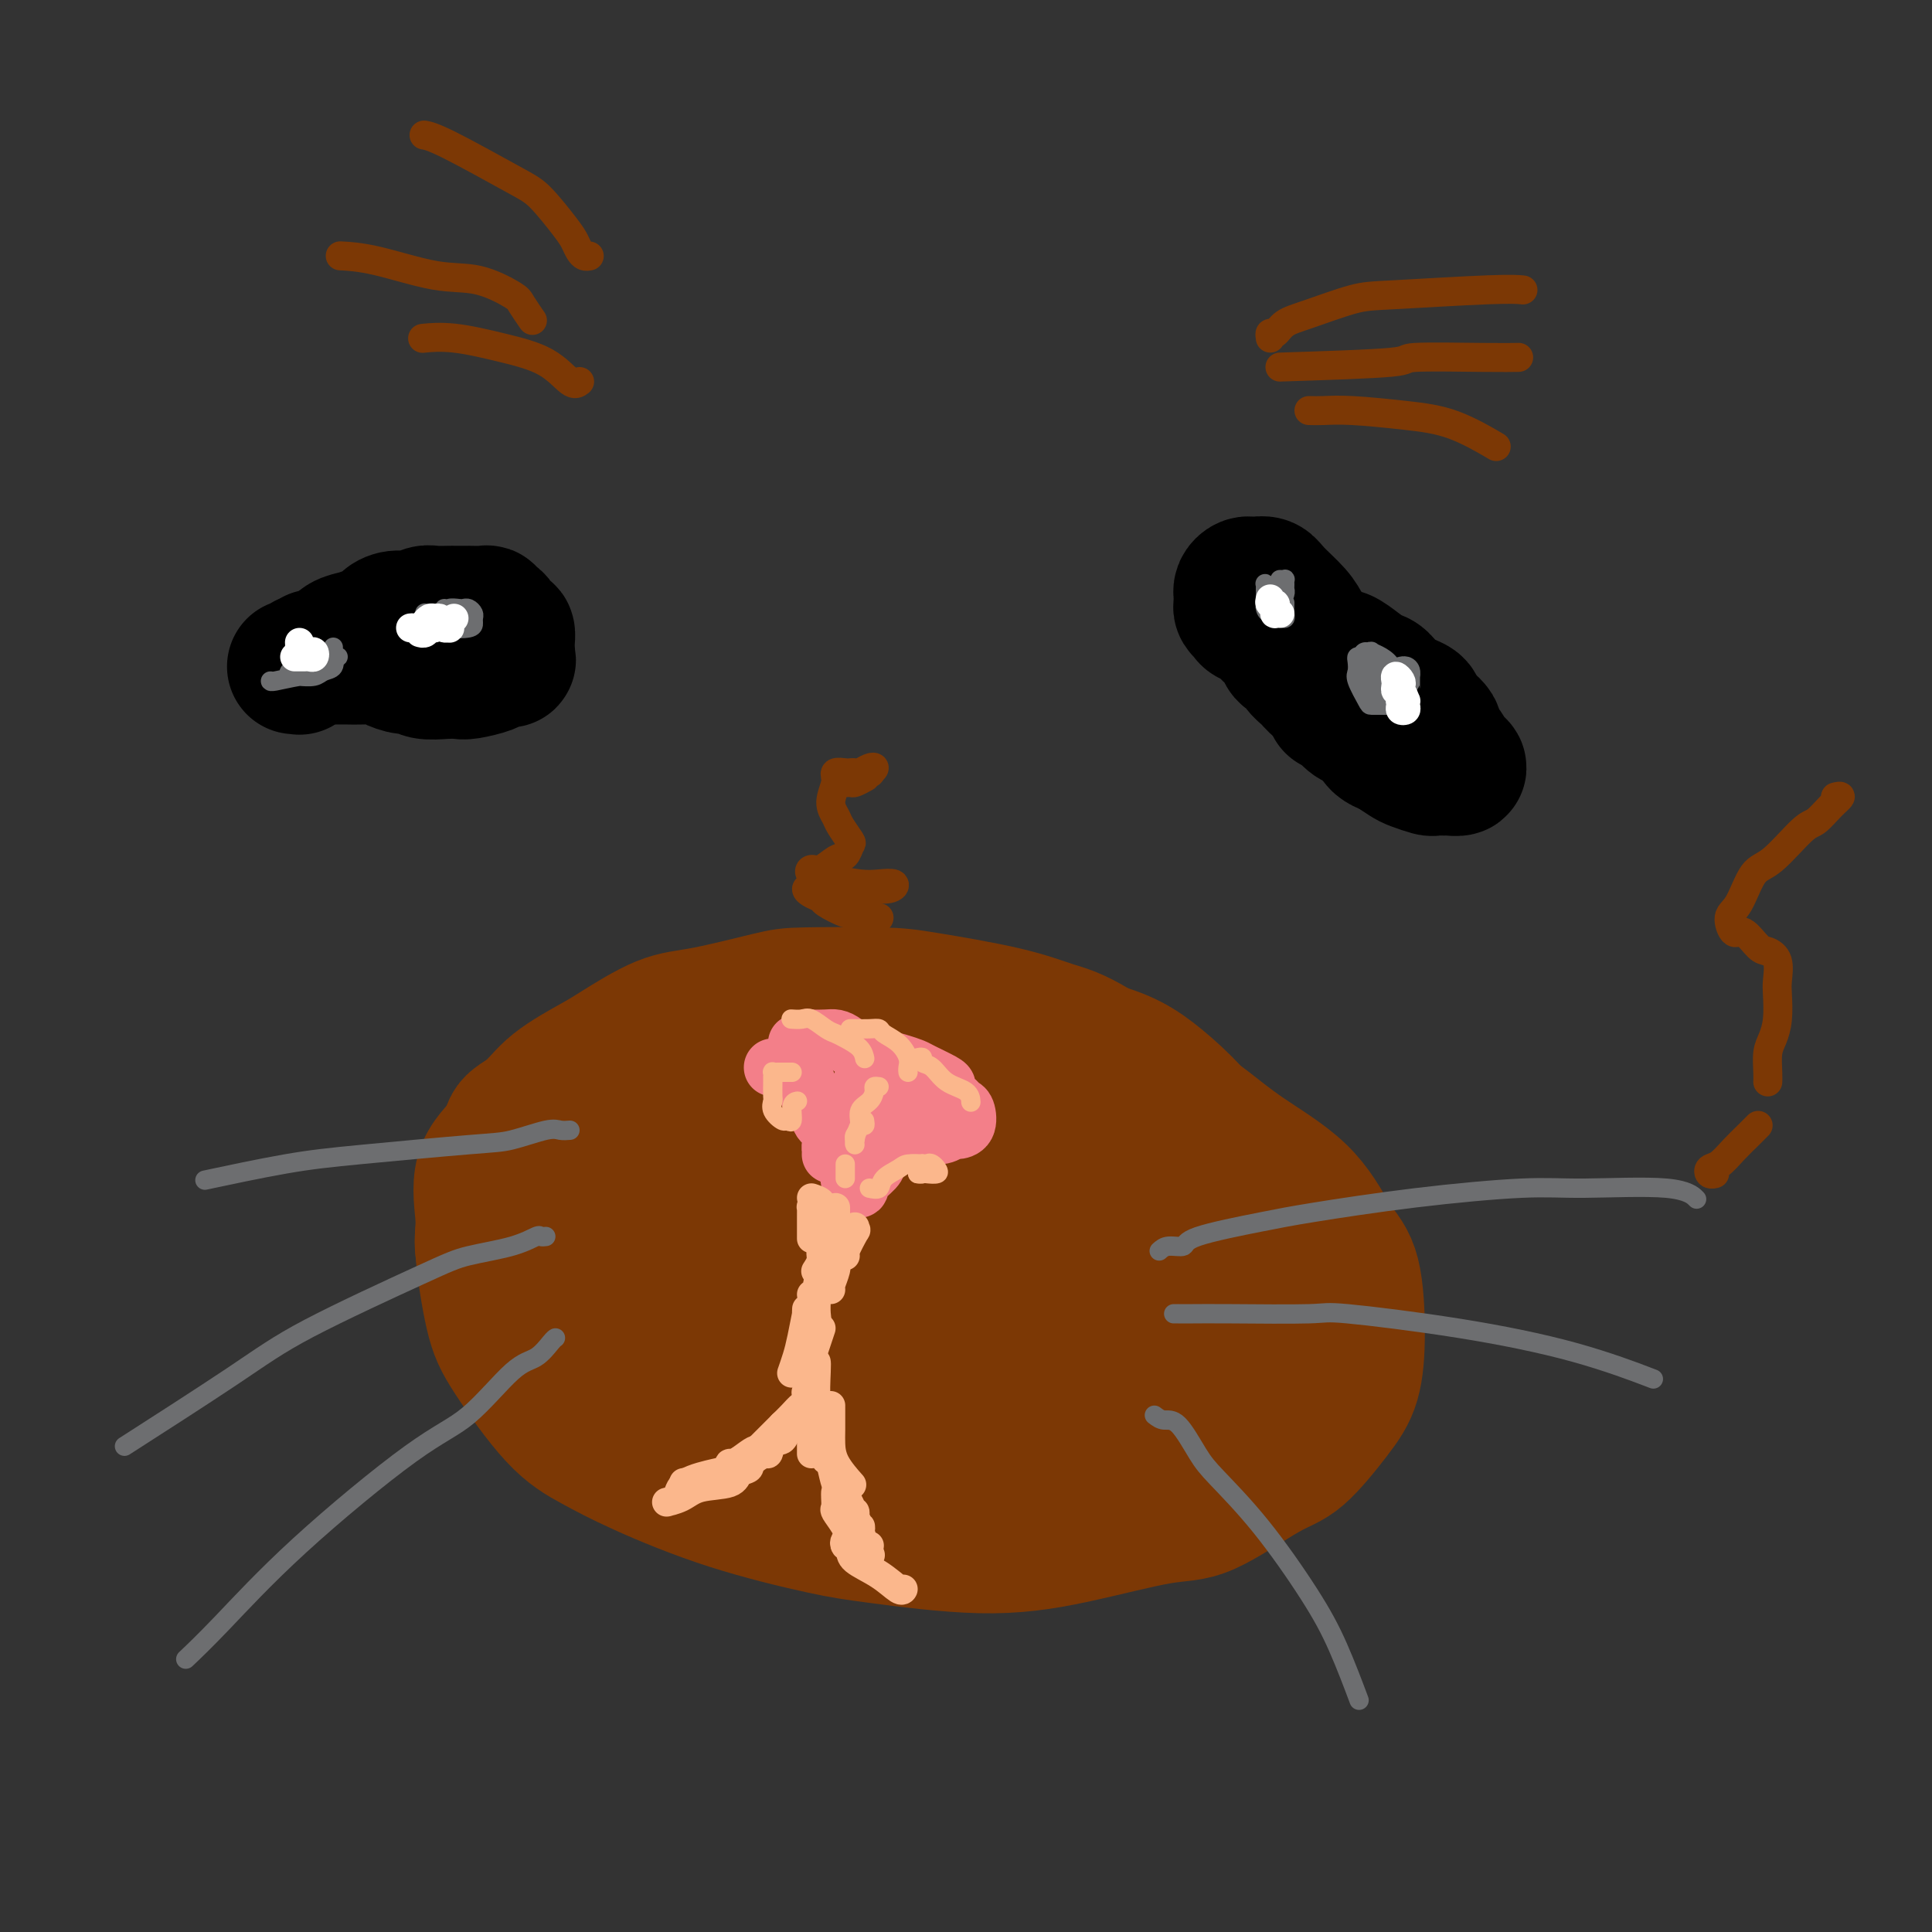 <svg viewBox='0 0 400 400' version='1.1' xmlns='http://www.w3.org/2000/svg' xmlns:xlink='http://www.w3.org/1999/xlink'><rect x="0" y="0" width="400" height="400" fill="#333333" stroke="none"/><g fill='none' stroke='#7C3805' stroke-width='28' stroke-linecap='round' stroke-linejoin='round'><path d='M107,271c-0.333,-0.214 -0.667,-0.429 -1,-1c-0.333,-0.571 -0.666,-1.500 -1,-2c-0.334,-0.500 -0.667,-0.573 -1,-1c-0.333,-0.427 -0.664,-1.208 -1,-2c-0.336,-0.792 -0.676,-1.595 -1,-2c-0.324,-0.405 -0.634,-0.412 -1,-1c-0.366,-0.588 -0.790,-1.756 -1,-3c-0.210,-1.244 -0.207,-2.566 0,-4c0.207,-1.434 0.616,-2.982 1,-5c0.384,-2.018 0.742,-4.506 1,-6c0.258,-1.494 0.417,-1.994 1,-3c0.583,-1.006 1.591,-2.517 2,-4c0.409,-1.483 0.218,-2.936 1,-4c0.782,-1.064 2.535,-1.739 4,-3c1.465,-1.261 2.642,-3.110 5,-5c2.358,-1.890 5.898,-3.823 8,-5c2.102,-1.177 2.765,-1.597 5,-3c2.235,-1.403 6.043,-3.788 9,-5c2.957,-1.212 5.064,-1.252 9,-2c3.936,-0.748 9.701,-2.206 13,-3c3.299,-0.794 4.131,-0.925 8,-1c3.869,-0.075 10.775,-0.096 15,0c4.225,0.096 5.768,0.308 10,1c4.232,0.692 11.154,1.863 16,3c4.846,1.137 7.617,2.241 10,3c2.383,0.759 4.380,1.175 9,4c4.620,2.825 11.865,8.061 16,11c4.135,2.939 5.160,3.582 7,5c1.840,1.418 4.495,3.613 8,6c3.505,2.387 7.858,4.968 11,8c3.142,3.032 5.071,6.516 7,10'/><path d='M276,257c1.923,2.545 3.229,3.907 4,7c0.771,3.093 1.007,7.915 1,12c-0.007,4.085 -0.258,7.431 -1,10c-0.742,2.569 -1.976,4.359 -4,7c-2.024,2.641 -4.837,6.132 -7,8c-2.163,1.868 -3.675,2.114 -7,4c-3.325,1.886 -8.464,5.413 -12,7c-3.536,1.587 -5.471,1.234 -10,2c-4.529,0.766 -11.654,2.651 -18,4c-6.346,1.349 -11.913,2.161 -19,2c-7.087,-0.161 -15.695,-1.295 -21,-2c-5.305,-0.705 -7.306,-0.982 -12,-2c-4.694,-1.018 -12.079,-2.778 -19,-5c-6.921,-2.222 -13.377,-4.908 -18,-7c-4.623,-2.092 -7.415,-3.592 -10,-5c-2.585,-1.408 -4.965,-2.725 -8,-6c-3.035,-3.275 -6.726,-8.510 -9,-12c-2.274,-3.490 -3.130,-5.236 -4,-9c-0.870,-3.764 -1.753,-9.546 -2,-13c-0.247,-3.454 0.141,-4.582 0,-7c-0.141,-2.418 -0.813,-6.127 0,-9c0.813,-2.873 3.111,-4.909 5,-7c1.889,-2.091 3.370,-4.235 5,-6c1.630,-1.765 3.407,-3.149 7,-5c3.593,-1.851 9.000,-4.169 16,-6c7.000,-1.831 15.593,-3.177 21,-4c5.407,-0.823 7.628,-1.124 14,-1c6.372,0.124 16.893,0.672 24,1c7.107,0.328 10.798,0.434 17,2c6.202,1.566 14.915,4.590 20,7c5.085,2.410 6.543,4.205 8,6'/><path d='M237,230c5.611,2.724 5.639,3.035 6,8c0.361,4.965 1.057,14.583 1,20c-0.057,5.417 -0.865,6.631 -3,10c-2.135,3.369 -5.596,8.893 -8,12c-2.404,3.107 -3.753,3.797 -7,6c-3.247,2.203 -8.394,5.917 -15,8c-6.606,2.083 -14.672,2.533 -20,3c-5.328,0.467 -7.918,0.949 -14,0c-6.082,-0.949 -15.657,-3.331 -22,-6c-6.343,-2.669 -9.453,-5.626 -13,-8c-3.547,-2.374 -7.531,-4.164 -11,-8c-3.469,-3.836 -6.425,-9.717 -8,-13c-1.575,-3.283 -1.771,-3.969 0,-7c1.771,-3.031 5.510,-8.409 12,-14c6.490,-5.591 15.733,-11.395 23,-15c7.267,-3.605 12.558,-5.010 19,-7c6.442,-1.990 14.034,-4.564 23,-5c8.966,-0.436 19.306,1.267 26,3c6.694,1.733 9.742,3.497 14,7c4.258,3.503 9.724,8.744 12,14c2.276,5.256 1.361,10.528 1,14c-0.361,3.472 -0.167,5.146 -3,8c-2.833,2.854 -8.694,6.888 -13,9c-4.306,2.112 -7.057,2.301 -13,3c-5.943,0.699 -15.080,1.906 -24,0c-8.920,-1.906 -17.625,-6.925 -23,-10c-5.375,-3.075 -7.421,-4.205 -10,-7c-2.579,-2.795 -5.691,-7.254 -7,-10c-1.309,-2.746 -0.814,-3.778 0,-5c0.814,-1.222 1.947,-2.635 6,-4c4.053,-1.365 11.027,-2.683 18,-4'/><path d='M184,232c8.557,-0.730 20.950,-0.555 29,0c8.050,0.555 11.755,1.491 18,4c6.245,2.509 15.028,6.590 20,9c4.972,2.410 6.132,3.150 6,6c-0.132,2.850 -1.555,7.812 -3,11c-1.445,3.188 -2.913,4.604 -7,6c-4.087,1.396 -10.793,2.772 -18,2c-7.207,-0.772 -14.915,-3.692 -21,-7c-6.085,-3.308 -10.548,-7.005 -13,-10c-2.452,-2.995 -2.893,-5.287 -2,-8c0.893,-2.713 3.119,-5.846 6,-8c2.881,-2.154 6.415,-3.330 9,-4c2.585,-0.670 4.220,-0.835 9,0c4.780,0.835 12.706,2.670 17,4c4.294,1.330 4.957,2.157 6,5c1.043,2.843 2.467,7.703 2,11c-0.467,3.297 -2.825,5.031 -7,8c-4.175,2.969 -10.165,7.172 -18,10c-7.835,2.828 -17.513,4.279 -24,5c-6.487,0.721 -9.781,0.710 -15,-1c-5.219,-1.710 -12.362,-5.121 -16,-8c-3.638,-2.879 -3.773,-5.227 -3,-8c0.773,-2.773 2.452,-5.970 4,-8c1.548,-2.030 2.966,-2.893 7,-4c4.034,-1.107 10.685,-2.458 18,-3c7.315,-0.542 15.295,-0.275 20,0c4.705,0.275 6.134,0.557 7,2c0.866,1.443 1.170,4.047 0,6c-1.170,1.953 -3.815,3.257 -7,5c-3.185,1.743 -6.910,3.927 -12,5c-5.090,1.073 -11.545,1.037 -18,1'/><path d='M178,263c-6.053,-0.351 -12.184,-1.730 -16,-3c-3.816,-1.270 -5.315,-2.432 -6,-5c-0.685,-2.568 -0.555,-6.542 0,-9c0.555,-2.458 1.536,-3.399 4,-5c2.464,-1.601 6.411,-3.863 10,-5c3.589,-1.137 6.819,-1.150 12,-1c5.181,0.150 12.312,0.463 18,2c5.688,1.537 9.932,4.300 12,6c2.068,1.700 1.961,2.338 1,4c-0.961,1.662 -2.775,4.347 -5,6c-2.225,1.653 -4.861,2.273 -9,3c-4.139,0.727 -9.781,1.560 -15,1c-5.219,-0.560 -10.014,-2.514 -13,-4c-2.986,-1.486 -4.162,-2.503 -5,-4c-0.838,-1.497 -1.338,-3.473 -1,-5c0.338,-1.527 1.513,-2.605 3,-3c1.487,-0.395 3.285,-0.106 5,0c1.715,0.106 3.347,0.030 4,0c0.653,-0.030 0.326,-0.015 0,0'/><path d='M183,245c-0.908,-0.198 -1.817,-0.396 -3,-1c-1.183,-0.604 -2.642,-1.615 -5,-3c-2.358,-1.385 -5.616,-3.146 -7,-4c-1.384,-0.854 -0.895,-0.802 -1,-1c-0.105,-0.198 -0.804,-0.645 -1,-1c-0.196,-0.355 0.113,-0.617 0,-1c-0.113,-0.383 -0.646,-0.887 -1,-1c-0.354,-0.113 -0.528,0.165 -1,0c-0.472,-0.165 -1.243,-0.773 -2,-1c-0.757,-0.227 -1.501,-0.074 -2,0c-0.499,0.074 -0.755,0.068 -1,0c-0.245,-0.068 -0.480,-0.198 1,1c1.480,1.198 4.676,3.725 7,5c2.324,1.275 3.775,1.298 6,3c2.225,1.702 5.223,5.082 7,7c1.777,1.918 2.332,2.373 2,4c-0.332,1.627 -1.550,4.425 -4,6c-2.450,1.575 -6.133,1.927 -9,2c-2.867,0.073 -4.918,-0.133 -9,-1c-4.082,-0.867 -10.195,-2.394 -14,-4c-3.805,-1.606 -5.302,-3.291 -7,-5c-1.698,-1.709 -3.597,-3.444 -4,-5c-0.403,-1.556 0.691,-2.934 2,-4c1.309,-1.066 2.835,-1.820 5,-2c2.165,-0.180 4.970,0.215 9,1c4.030,0.785 9.284,1.962 13,3c3.716,1.038 5.893,1.938 9,3c3.107,1.062 7.144,2.286 9,4c1.856,1.714 1.530,3.918 1,5c-0.530,1.082 -1.265,1.041 -2,1'/><path d='M181,256c-2.067,0.914 -6.734,0.199 -10,0c-3.266,-0.199 -5.130,0.118 -9,-1c-3.870,-1.118 -9.745,-3.672 -13,-5c-3.255,-1.328 -3.890,-1.428 -5,-2c-1.110,-0.572 -2.694,-1.614 -2,-2c0.694,-0.386 3.668,-0.116 7,0c3.332,0.116 7.023,0.079 10,0c2.977,-0.079 5.240,-0.198 12,1c6.760,1.198 18.017,3.715 25,5c6.983,1.285 9.694,1.340 15,4c5.306,2.660 13.209,7.927 16,12c2.791,4.073 0.470,6.951 -1,9c-1.470,2.049 -2.091,3.267 -4,4c-1.909,0.733 -5.107,0.980 -8,1c-2.893,0.020 -5.482,-0.186 -8,-2c-2.518,-1.814 -4.964,-5.237 -6,-9c-1.036,-3.763 -0.661,-7.866 0,-10c0.661,-2.134 1.610,-2.300 4,-3c2.390,-0.700 6.222,-1.935 9,-3c2.778,-1.065 4.503,-1.961 9,-2c4.497,-0.039 11.766,0.778 17,1c5.234,0.222 8.433,-0.152 13,1c4.567,1.152 10.503,3.831 13,7c2.497,3.169 1.557,6.827 1,10c-0.557,3.173 -0.729,5.862 -4,9c-3.271,3.138 -9.639,6.724 -14,9c-4.361,2.276 -6.716,3.243 -11,4c-4.284,0.757 -10.499,1.306 -15,0c-4.501,-1.306 -7.289,-4.467 -9,-6c-1.711,-1.533 -2.346,-1.438 -3,-3c-0.654,-1.562 -1.327,-4.781 -2,-8'/><path d='M208,277c0.178,-2.423 1.622,-4.481 3,-6c1.378,-1.519 2.689,-2.500 6,-4c3.311,-1.500 8.622,-3.519 14,-4c5.378,-0.481 10.822,0.577 13,1c2.178,0.423 1.089,0.212 0,0'/><path d='M234,272c0.227,-0.300 0.453,-0.599 1,0c0.547,0.599 1.414,2.098 2,3c0.586,0.902 0.891,1.208 1,2c0.109,0.792 0.021,2.071 0,3c-0.021,0.929 0.026,1.510 -1,2c-1.026,0.490 -3.125,0.890 -5,1c-1.875,0.110 -3.526,-0.070 -6,0c-2.474,0.070 -5.770,0.392 -10,0c-4.230,-0.392 -9.392,-1.496 -16,-3c-6.608,-1.504 -14.660,-3.409 -18,-4c-3.340,-0.591 -1.967,0.130 -2,0c-0.033,-0.130 -1.470,-1.112 -2,-2c-0.530,-0.888 -0.151,-1.682 0,-2c0.151,-0.318 0.076,-0.159 0,0'/><path d='M170,271c-0.505,0.087 -1.010,0.174 -5,0c-3.990,-0.174 -11.465,-0.609 -17,-1c-5.535,-0.391 -9.131,-0.737 -13,-2c-3.869,-1.263 -8.010,-3.442 -12,-6c-3.990,-2.558 -7.829,-5.495 -10,-8c-2.171,-2.505 -2.675,-4.579 -2,-6c0.675,-1.421 2.528,-2.190 4,-3c1.472,-0.810 2.563,-1.660 3,-2c0.437,-0.340 0.218,-0.170 0,0'/></g>
<g fill='none' stroke='#000000' stroke-width='28' stroke-linecap='round' stroke-linejoin='round'><path d='M61,138c0.449,-0.033 0.899,-0.065 1,0c0.101,0.065 -0.145,0.228 0,0c0.145,-0.228 0.682,-0.845 1,-1c0.318,-0.155 0.417,0.153 1,0c0.583,-0.153 1.650,-0.766 2,-1c0.350,-0.234 -0.016,-0.090 0,0c0.016,0.090 0.415,0.126 1,0c0.585,-0.126 1.356,-0.415 2,-1c0.644,-0.585 1.162,-1.466 2,-2c0.838,-0.534 1.995,-0.722 3,-1c1.005,-0.278 1.857,-0.648 3,-1c1.143,-0.352 2.575,-0.687 3,-1c0.425,-0.313 -0.159,-0.606 0,-1c0.159,-0.394 1.059,-0.890 2,-1c0.941,-0.110 1.923,0.167 3,0c1.077,-0.167 2.248,-0.777 3,-1c0.752,-0.223 1.085,-0.060 2,0c0.915,0.060 2.413,0.016 3,0c0.587,-0.016 0.261,-0.005 1,0c0.739,0.005 2.541,0.005 3,0c0.459,-0.005 -0.424,-0.014 0,0c0.424,0.014 2.155,0.050 3,0c0.845,-0.050 0.805,-0.187 1,0c0.195,0.187 0.627,0.697 1,1c0.373,0.303 0.688,0.400 1,1c0.312,0.600 0.619,1.705 1,2c0.381,0.295 0.834,-0.220 1,0c0.166,0.220 0.045,1.175 0,2c-0.045,0.825 -0.013,1.522 0,2c0.013,0.478 0.006,0.739 0,1'/><path d='M105,136c0.668,1.344 -0.162,0.202 -1,0c-0.838,-0.202 -1.682,0.534 -2,1c-0.318,0.466 -0.109,0.662 -1,1c-0.891,0.338 -2.882,0.819 -4,1c-1.118,0.181 -1.362,0.063 -2,0c-0.638,-0.063 -1.670,-0.072 -3,0c-1.330,0.072 -2.959,0.226 -4,0c-1.041,-0.226 -1.493,-0.831 -2,-1c-0.507,-0.169 -1.069,0.098 -2,0c-0.931,-0.098 -2.231,-0.562 -3,-1c-0.769,-0.438 -1.008,-0.849 -2,-1c-0.992,-0.151 -2.738,-0.040 -4,0c-1.262,0.040 -2.041,0.011 -3,0c-0.959,-0.011 -2.100,-0.003 -3,0c-0.900,0.003 -1.561,0.001 -2,0c-0.439,-0.001 -0.657,-0.000 -1,0c-0.343,0.000 -0.812,0.000 -1,0c-0.188,-0.000 -0.094,-0.000 0,0'/><path d='M266,130c0.026,0.422 0.052,0.844 0,1c-0.052,0.156 -0.183,0.045 0,0c0.183,-0.045 0.679,-0.024 1,0c0.321,0.024 0.465,0.051 1,0c0.535,-0.051 1.460,-0.181 2,0c0.540,0.181 0.696,0.674 1,1c0.304,0.326 0.755,0.485 1,1c0.245,0.515 0.282,1.385 1,2c0.718,0.615 2.117,0.975 3,1c0.883,0.025 1.249,-0.285 2,0c0.751,0.285 1.887,1.165 3,2c1.113,0.835 2.204,1.626 3,2c0.796,0.374 1.297,0.330 2,1c0.703,0.670 1.608,2.052 3,3c1.392,0.948 3.269,1.461 4,2c0.731,0.539 0.314,1.104 1,2c0.686,0.896 2.473,2.124 3,3c0.527,0.876 -0.207,1.401 0,2c0.207,0.599 1.355,1.271 2,2c0.645,0.729 0.788,1.516 1,2c0.212,0.484 0.495,0.665 1,1c0.505,0.335 1.234,0.823 1,1c-0.234,0.177 -1.432,0.044 -2,0c-0.568,-0.044 -0.508,-0.000 -1,0c-0.492,0.000 -1.538,-0.044 -2,0c-0.462,0.044 -0.340,0.177 -1,0c-0.660,-0.177 -2.101,-0.663 -3,-1c-0.899,-0.337 -1.257,-0.525 -2,-1c-0.743,-0.475 -1.872,-1.238 -3,-2'/><path d='M288,155c-2.655,-0.886 -2.794,-1.603 -3,-2c-0.206,-0.397 -0.479,-0.476 -1,-1c-0.521,-0.524 -1.291,-1.492 -2,-2c-0.709,-0.508 -1.359,-0.555 -2,-1c-0.641,-0.445 -1.274,-1.288 -2,-2c-0.726,-0.712 -1.547,-1.292 -2,-2c-0.453,-0.708 -0.540,-1.542 -1,-2c-0.460,-0.458 -1.293,-0.539 -2,-1c-0.707,-0.461 -1.287,-1.302 -2,-2c-0.713,-0.698 -1.557,-1.253 -2,-2c-0.443,-0.747 -0.484,-1.685 -1,-2c-0.516,-0.315 -1.508,-0.007 -2,-1c-0.492,-0.993 -0.485,-3.288 -1,-4c-0.515,-0.712 -1.553,0.160 -2,0c-0.447,-0.160 -0.302,-1.352 -1,-2c-0.698,-0.648 -2.240,-0.751 -3,-1c-0.760,-0.249 -0.740,-0.645 -1,-1c-0.260,-0.355 -0.802,-0.669 -1,-1c-0.198,-0.331 -0.054,-0.680 0,-1c0.054,-0.320 0.017,-0.611 0,-1c-0.017,-0.389 -0.016,-0.875 0,-1c0.016,-0.125 0.045,0.110 0,0c-0.045,-0.110 -0.163,-0.567 0,-1c0.163,-0.433 0.608,-0.844 1,-1c0.392,-0.156 0.731,-0.057 1,0c0.269,0.057 0.466,0.073 1,0c0.534,-0.073 1.403,-0.235 2,0c0.597,0.235 0.923,0.867 2,2c1.077,1.133 2.905,2.767 4,4c1.095,1.233 1.456,2.067 2,3c0.544,0.933 1.272,1.967 2,3'/><path d='M272,133c2.243,2.929 2.850,4.253 3,5c0.150,0.747 -0.156,0.918 0,2c0.156,1.082 0.774,3.073 1,4c0.226,0.927 0.061,0.788 0,1c-0.061,0.212 -0.017,0.775 0,1c0.017,0.225 0.009,0.113 0,0'/></g>
<g fill='none' stroke='#F37F89' stroke-width='12' stroke-linecap='round' stroke-linejoin='round'><path d='M160,221c0.331,0.000 0.662,0.000 1,0c0.338,-0.000 0.682,-0.001 1,0c0.318,0.001 0.610,0.002 1,0c0.390,-0.002 0.879,-0.007 1,0c0.121,0.007 -0.126,0.027 0,0c0.126,-0.027 0.625,-0.101 1,0c0.375,0.101 0.626,0.378 1,1c0.374,0.622 0.873,1.588 1,2c0.127,0.412 -0.116,0.269 0,1c0.116,0.731 0.591,2.336 1,3c0.409,0.664 0.751,0.387 1,1c0.249,0.613 0.407,2.115 1,3c0.593,0.885 1.623,1.151 2,2c0.377,0.849 0.101,2.279 0,3c-0.101,0.721 -0.027,0.733 0,1c0.027,0.267 0.008,0.791 0,1c-0.008,0.209 -0.004,0.105 0,0'/><path d='M165,216c0.319,0.113 0.638,0.226 1,0c0.362,-0.226 0.768,-0.791 1,-1c0.232,-0.209 0.291,-0.063 1,0c0.709,0.063 2.069,0.044 3,0c0.931,-0.044 1.435,-0.114 2,0c0.565,0.114 1.191,0.412 2,1c0.809,0.588 1.800,1.466 3,2c1.200,0.534 2.609,0.724 4,1c1.391,0.276 2.766,0.637 4,1c1.234,0.363 2.329,0.726 3,1c0.671,0.274 0.919,0.458 2,1c1.081,0.542 2.997,1.441 4,2c1.003,0.559 1.095,0.778 1,1c-0.095,0.222 -0.378,0.448 0,1c0.378,0.552 1.415,1.430 2,2c0.585,0.570 0.718,0.831 1,1c0.282,0.169 0.712,0.245 1,1c0.288,0.755 0.434,2.188 0,3c-0.434,0.812 -1.447,1.002 -2,1c-0.553,-0.002 -0.647,-0.197 -1,0c-0.353,0.197 -0.966,0.785 -2,1c-1.034,0.215 -2.489,0.057 -4,0c-1.511,-0.057 -3.078,-0.015 -4,0c-0.922,0.015 -1.200,0.001 -2,0c-0.800,-0.001 -2.123,0.010 -3,0c-0.877,-0.010 -1.307,-0.041 -2,0c-0.693,0.041 -1.650,0.155 -2,0c-0.350,-0.155 -0.094,-0.580 0,-1c0.094,-0.420 0.027,-0.834 0,-1c-0.027,-0.166 -0.013,-0.083 0,0'/><path d='M181,224c-0.342,0.027 -0.684,0.054 -1,0c-0.316,-0.054 -0.607,-0.188 -1,0c-0.393,0.188 -0.890,0.698 -1,1c-0.110,0.302 0.167,0.396 0,1c-0.167,0.604 -0.778,1.717 -1,2c-0.222,0.283 -0.057,-0.266 0,0c0.057,0.266 0.004,1.346 0,2c-0.004,0.654 0.039,0.881 0,1c-0.039,0.119 -0.161,0.129 0,0c0.161,-0.129 0.605,-0.397 1,-1c0.395,-0.603 0.740,-1.542 1,-2c0.260,-0.458 0.435,-0.434 1,-1c0.565,-0.566 1.522,-1.723 2,-2c0.478,-0.277 0.478,0.327 0,1c-0.478,0.673 -1.435,1.416 -2,2c-0.565,0.584 -0.738,1.010 -1,2c-0.262,0.990 -0.615,2.542 -1,4c-0.385,1.458 -0.803,2.820 -1,3c-0.197,0.180 -0.172,-0.823 0,-1c0.172,-0.177 0.490,0.470 1,0c0.510,-0.470 1.210,-2.058 2,-3c0.790,-0.942 1.668,-1.237 2,-2c0.332,-0.763 0.117,-1.995 0,-2c-0.117,-0.005 -0.134,1.215 0,2c0.134,0.785 0.421,1.134 0,2c-0.421,0.866 -1.549,2.247 -2,3c-0.451,0.753 -0.226,0.876 0,1'/><path d='M180,237c-0.333,1.000 -0.167,0.500 0,0'/><path d='M182,232c-0.113,-0.459 -0.226,-0.918 0,-1c0.226,-0.082 0.791,0.212 1,0c0.209,-0.212 0.063,-0.932 0,-1c-0.063,-0.068 -0.044,0.515 0,1c0.044,0.485 0.113,0.870 0,1c-0.113,0.130 -0.409,0.004 -1,1c-0.591,0.996 -1.475,3.115 -2,4c-0.525,0.885 -0.689,0.537 -1,1c-0.311,0.463 -0.770,1.735 -1,2c-0.230,0.265 -0.230,-0.479 0,-1c0.230,-0.521 0.692,-0.818 1,-1c0.308,-0.182 0.463,-0.248 1,-1c0.537,-0.752 1.458,-2.189 2,-3c0.542,-0.811 0.706,-0.995 1,-1c0.294,-0.005 0.717,0.169 1,0c0.283,-0.169 0.426,-0.681 0,0c-0.426,0.681 -1.421,2.557 -2,4c-0.579,1.443 -0.742,2.455 -1,3c-0.258,0.545 -0.612,0.624 -1,1c-0.388,0.376 -0.809,1.049 -1,1c-0.191,-0.049 -0.153,-0.822 0,-1c0.153,-0.178 0.421,0.237 1,0c0.579,-0.237 1.468,-1.125 2,-2c0.532,-0.875 0.706,-1.736 1,-2c0.294,-0.264 0.709,0.068 1,0c0.291,-0.068 0.460,-0.538 0,0c-0.460,0.538 -1.549,2.083 -2,3c-0.451,0.917 -0.265,1.204 -1,2c-0.735,0.796 -2.390,2.099 -3,3c-0.610,0.901 -0.174,1.400 0,1c0.174,-0.400 0.087,-1.700 0,-3'/><path d='M178,243c-0.973,0.650 -0.404,-0.724 0,-2c0.404,-1.276 0.644,-2.454 1,-4c0.356,-1.546 0.829,-3.461 1,-4c0.171,-0.539 0.039,0.296 0,0c-0.039,-0.296 0.016,-1.725 0,-2c-0.016,-0.275 -0.103,0.603 0,1c0.103,0.397 0.396,0.312 0,1c-0.396,0.688 -1.480,2.147 -2,3c-0.520,0.853 -0.476,1.098 -1,2c-0.524,0.902 -1.617,2.459 -2,3c-0.383,0.541 -0.058,0.065 0,0c0.058,-0.065 -0.152,0.279 0,0c0.152,-0.279 0.667,-1.183 1,-2c0.333,-0.817 0.485,-1.549 1,-2c0.515,-0.451 1.394,-0.623 2,-1c0.606,-0.377 0.938,-0.960 1,-1c0.062,-0.040 -0.145,0.462 0,1c0.145,0.538 0.641,1.111 0,2c-0.641,0.889 -2.419,2.094 -3,3c-0.581,0.906 0.036,1.513 0,2c-0.036,0.487 -0.725,0.853 -1,1c-0.275,0.147 -0.138,0.073 0,0'/><path d='M193,228c0.025,0.317 0.050,0.634 0,1c-0.050,0.366 -0.175,0.781 0,1c0.175,0.219 0.651,0.243 1,0c0.349,-0.243 0.571,-0.753 1,-1c0.429,-0.247 1.063,-0.232 1,0c-0.063,0.232 -0.824,0.682 -1,1c-0.176,0.318 0.234,0.506 0,1c-0.234,0.494 -1.111,1.296 -2,2c-0.889,0.704 -1.792,1.311 -3,2c-1.208,0.689 -2.723,1.461 -4,2c-1.277,0.539 -2.315,0.846 -3,1c-0.685,0.154 -1.017,0.156 -1,0c0.017,-0.156 0.384,-0.469 1,-1c0.616,-0.531 1.482,-1.280 2,-2c0.518,-0.720 0.687,-1.413 1,-2c0.313,-0.587 0.769,-1.070 1,-1c0.231,0.070 0.237,0.692 0,1c-0.237,0.308 -0.719,0.303 -1,1c-0.281,0.697 -0.363,2.096 -1,3c-0.637,0.904 -1.831,1.315 -3,2c-1.169,0.685 -2.315,1.646 -3,2c-0.685,0.354 -0.910,0.101 -1,0c-0.090,-0.101 -0.045,-0.051 0,0'/></g>
<g fill='none' stroke='#F37F89' stroke-width='4' stroke-linecap='round' stroke-linejoin='round'><path d='M180,224c0.014,0.333 0.028,0.665 0,1c-0.028,0.335 -0.099,0.671 0,1c0.099,0.329 0.366,0.649 0,1c-0.366,0.351 -1.366,0.733 -2,1c-0.634,0.267 -0.901,0.418 -1,1c-0.099,0.582 -0.028,1.595 0,2c0.028,0.405 0.014,0.203 0,0'/><path d='M180,226c-0.053,0.928 -0.105,1.856 0,2c0.105,0.144 0.368,-0.498 0,0c-0.368,0.498 -1.368,2.134 -2,3c-0.632,0.866 -0.895,0.962 -1,1c-0.105,0.038 -0.053,0.019 0,0'/></g>
<g fill='none' stroke='#FBB78C' stroke-width='4' stroke-linecap='round' stroke-linejoin='round'><path d='M182,225c-0.436,-0.063 -0.872,-0.127 -1,0c-0.128,0.127 0.053,0.443 0,1c-0.053,0.557 -0.340,1.354 -1,2c-0.660,0.646 -1.693,1.140 -2,2c-0.307,0.860 0.114,2.086 0,3c-0.114,0.914 -0.761,1.515 -1,2c-0.239,0.485 -0.068,0.853 0,1c0.068,0.147 0.034,0.074 0,0'/><path d='M179,232c0.083,0.506 0.166,1.011 0,1c-0.166,-0.011 -0.581,-0.539 -1,0c-0.419,0.539 -0.844,2.145 -1,3c-0.156,0.855 -0.045,0.959 0,1c0.045,0.041 0.022,0.021 0,0'/><path d='M175,241c0.000,0.339 0.000,0.679 0,1c0.000,0.321 0.000,0.625 0,1c0.000,0.375 0.000,0.821 0,1c0.000,0.179 0.000,0.089 0,0'/><path d='M180,246c0.813,0.174 1.627,0.348 2,0c0.373,-0.348 0.306,-1.217 1,-2c0.694,-0.783 2.147,-1.478 3,-2c0.853,-0.522 1.104,-0.869 2,-1c0.896,-0.131 2.437,-0.045 3,0c0.563,0.045 0.147,0.051 0,0c-0.147,-0.051 -0.026,-0.157 0,0c0.026,0.157 -0.045,0.578 0,1c0.045,0.422 0.204,0.844 0,1c-0.204,0.156 -0.773,0.044 -1,0c-0.227,-0.044 -0.114,-0.022 0,0'/><path d='M190,243c-0.089,-0.451 -0.178,-0.903 0,-1c0.178,-0.097 0.624,0.160 1,0c0.376,-0.160 0.682,-0.736 1,-1c0.318,-0.264 0.649,-0.214 1,0c0.351,0.214 0.723,0.594 1,1c0.277,0.406 0.459,0.840 0,1c-0.459,0.160 -1.560,0.046 -2,0c-0.440,-0.046 -0.220,-0.023 0,0'/><path d='M164,222c-0.332,-0.001 -0.663,-0.001 -1,0c-0.337,0.001 -0.679,0.004 -1,0c-0.321,-0.004 -0.622,-0.014 -1,0c-0.378,0.014 -0.833,0.053 -1,0c-0.167,-0.053 -0.044,-0.198 0,0c0.044,0.198 0.010,0.738 0,1c-0.010,0.262 0.004,0.246 0,1c-0.004,0.754 -0.027,2.278 0,3c0.027,0.722 0.102,0.641 0,1c-0.102,0.359 -0.382,1.158 0,2c0.382,0.842 1.427,1.728 2,2c0.573,0.272 0.675,-0.071 1,0c0.325,0.071 0.871,0.555 1,0c0.129,-0.555 -0.161,-2.149 0,-3c0.161,-0.851 0.774,-0.960 1,-1c0.226,-0.040 0.065,-0.011 0,0c-0.065,0.011 -0.032,0.006 0,0'/><path d='M164,211c-0.187,-0.014 -0.373,-0.029 0,0c0.373,0.029 1.306,0.101 2,0c0.694,-0.101 1.149,-0.375 2,0c0.851,0.375 2.099,1.400 3,2c0.901,0.600 1.457,0.774 2,1c0.543,0.226 1.073,0.504 2,1c0.927,0.496 2.249,1.210 3,2c0.751,0.790 0.929,1.654 1,2c0.071,0.346 0.036,0.173 0,0'/><path d='M176,213c0.141,-0.005 0.282,-0.011 1,0c0.718,0.011 2.014,0.037 3,0c0.986,-0.037 1.662,-0.137 2,0c0.338,0.137 0.339,0.510 1,1c0.661,0.490 1.981,1.098 3,2c1.019,0.902 1.737,2.097 2,3c0.263,0.903 0.071,1.512 0,2c-0.071,0.488 -0.020,0.854 0,1c0.020,0.146 0.010,0.073 0,0'/><path d='M190,219c0.467,-0.104 0.934,-0.208 1,0c0.066,0.208 -0.270,0.729 0,1c0.270,0.271 1.144,0.294 2,1c0.856,0.706 1.693,2.097 3,3c1.307,0.903 3.083,1.320 4,2c0.917,0.680 0.976,1.623 1,2c0.024,0.377 0.012,0.189 0,0'/></g>
<g fill='none' stroke='#6D6E70' stroke-width='4' stroke-linecap='round' stroke-linejoin='round'><path d='M240,259c0.506,-0.462 1.011,-0.924 2,-1c0.989,-0.076 2.460,0.233 3,0c0.540,-0.233 0.147,-1.009 3,-2c2.853,-0.991 8.951,-2.198 13,-3c4.049,-0.802 6.050,-1.198 11,-2c4.950,-0.802 12.850,-2.011 21,-3c8.150,-0.989 16.548,-1.757 22,-2c5.452,-0.243 7.956,0.038 13,0c5.044,-0.038 12.627,-0.395 17,0c4.373,0.395 5.535,1.541 6,2c0.465,0.459 0.232,0.229 0,0'/><path d='M243,272c0.482,0.000 0.963,0.001 1,0c0.037,-0.001 -0.371,-0.002 0,0c0.371,0.002 1.521,0.008 3,0c1.479,-0.008 3.286,-0.031 8,0c4.714,0.031 12.333,0.114 16,0c3.667,-0.114 3.380,-0.426 8,0c4.620,0.426 14.145,1.588 23,3c8.855,1.412 17.038,3.072 24,5c6.962,1.928 12.703,4.122 15,5c2.297,0.878 1.148,0.439 0,0'/><path d='M239,293c0.609,0.466 1.218,0.931 2,1c0.782,0.069 1.737,-0.260 3,1c1.263,1.260 2.833,4.109 4,6c1.167,1.891 1.932,2.823 4,5c2.068,2.177 5.441,5.597 9,10c3.559,4.403 7.304,9.788 10,14c2.696,4.212 4.341,7.249 6,11c1.659,3.751 3.331,8.214 4,10c0.669,1.786 0.334,0.893 0,0'/><path d='M118,234c-0.686,0.056 -1.371,0.112 -2,0c-0.629,-0.112 -1.200,-0.393 -3,0c-1.800,0.393 -4.828,1.461 -7,2c-2.172,0.539 -3.488,0.548 -9,1c-5.512,0.452 -15.220,1.348 -22,2c-6.780,0.652 -10.633,1.060 -16,2c-5.367,0.940 -12.248,2.411 -15,3c-2.752,0.589 -1.376,0.294 0,0'/><path d='M113,256c-0.398,0.048 -0.796,0.095 -1,0c-0.204,-0.095 -0.214,-0.334 -1,0c-0.786,0.334 -2.348,1.241 -5,2c-2.652,0.759 -6.395,1.368 -9,2c-2.605,0.632 -4.071,1.285 -10,4c-5.929,2.715 -16.321,7.491 -23,11c-6.679,3.509 -9.644,5.753 -16,10c-6.356,4.247 -16.102,10.499 -20,13c-3.898,2.501 -1.949,1.250 0,0'/><path d='M115,277c-0.176,0.109 -0.353,0.219 -1,1c-0.647,0.781 -1.765,2.235 -3,3c-1.235,0.765 -2.586,0.842 -5,3c-2.414,2.158 -5.891,6.397 -9,9c-3.109,2.603 -5.850,3.570 -12,8c-6.150,4.430 -15.710,12.321 -23,19c-7.290,6.679 -12.309,12.144 -16,16c-3.691,3.856 -6.055,6.102 -7,7c-0.945,0.898 -0.473,0.449 0,0'/><path d='M284,136c-0.006,0.340 -0.013,0.681 0,1c0.013,0.319 0.044,0.618 0,1c-0.044,0.382 -0.163,0.848 0,1c0.163,0.152 0.608,-0.011 1,0c0.392,0.011 0.732,0.196 1,0c0.268,-0.196 0.464,-0.775 0,-1c-0.464,-0.225 -1.589,-0.098 -2,0c-0.411,0.098 -0.110,0.166 0,0c0.110,-0.166 0.028,-0.567 0,-1c-0.028,-0.433 -0.002,-0.898 0,-1c0.002,-0.102 -0.020,0.160 0,0c0.020,-0.160 0.082,-0.743 0,-1c-0.082,-0.257 -0.308,-0.188 0,0c0.308,0.188 1.151,0.495 2,1c0.849,0.505 1.704,1.207 2,2c0.296,0.793 0.034,1.677 0,3c-0.034,1.323 0.161,3.087 0,4c-0.161,0.913 -0.678,0.977 -1,1c-0.322,0.023 -0.451,0.004 -1,0c-0.549,-0.004 -1.520,0.006 -2,0c-0.480,-0.006 -0.469,-0.030 -1,-1c-0.531,-0.970 -1.604,-2.887 -2,-4c-0.396,-1.113 -0.117,-1.422 0,-2c0.117,-0.578 0.070,-1.425 0,-2c-0.070,-0.575 -0.163,-0.879 0,-1c0.163,-0.121 0.581,-0.061 1,0'/><path d='M282,136c0.156,-1.720 1.545,-1.020 2,0c0.455,1.020 -0.024,2.361 0,3c0.024,0.639 0.553,0.575 1,1c0.447,0.425 0.813,1.337 1,2c0.187,0.663 0.194,1.075 0,1c-0.194,-0.075 -0.588,-0.638 -1,-1c-0.412,-0.362 -0.843,-0.525 -1,-1c-0.157,-0.475 -0.042,-1.263 0,-2c0.042,-0.737 0.011,-1.424 0,-2c-0.011,-0.576 -0.003,-1.042 0,-1c0.003,0.042 0.001,0.590 0,1c-0.001,0.410 -0.000,0.681 0,1c0.000,0.319 0.000,0.685 0,1c-0.000,0.315 -0.000,0.578 0,1c0.000,0.422 0.000,1.003 0,1c-0.000,-0.003 -0.000,-0.588 0,-1c0.000,-0.412 0.000,-0.649 0,-1c-0.000,-0.351 -0.000,-0.814 0,-1c0.000,-0.186 0.000,-0.093 0,0'/><path d='M265,120c0.423,0.023 0.846,0.047 1,0c0.154,-0.047 0.038,-0.163 0,0c-0.038,0.163 0.001,0.607 0,1c-0.001,0.393 -0.041,0.737 0,1c0.041,0.263 0.165,0.447 0,1c-0.165,0.553 -0.619,1.477 -1,2c-0.381,0.523 -0.691,0.645 -1,1c-0.309,0.355 -0.619,0.943 -1,1c-0.381,0.057 -0.835,-0.416 -1,-1c-0.165,-0.584 -0.041,-1.277 0,-2c0.041,-0.723 -0.000,-1.476 0,-2c0.000,-0.524 0.041,-0.820 0,-1c-0.041,-0.180 -0.165,-0.244 0,0c0.165,0.244 0.619,0.796 1,1c0.381,0.204 0.691,0.061 1,1c0.309,0.939 0.619,2.959 1,4c0.381,1.041 0.834,1.104 1,1c0.166,-0.104 0.045,-0.374 0,-1c-0.045,-0.626 -0.013,-1.607 0,-2c0.013,-0.393 0.006,-0.196 0,0'/><path d='M92,126c-0.128,0.392 -0.256,0.785 0,1c0.256,0.215 0.894,0.253 1,0c0.106,-0.253 -0.322,-0.797 0,-1c0.322,-0.203 1.393,-0.065 2,0c0.607,0.065 0.751,0.059 1,0c0.249,-0.059 0.603,-0.170 1,0c0.397,0.170 0.838,0.621 1,1c0.162,0.379 0.044,0.687 0,1c-0.044,0.313 -0.015,0.631 0,1c0.015,0.369 0.017,0.789 -1,1c-1.017,0.211 -3.054,0.214 -4,0c-0.946,-0.214 -0.802,-0.644 -1,-1c-0.198,-0.356 -0.740,-0.636 -1,-1c-0.260,-0.364 -0.239,-0.812 0,-1c0.239,-0.188 0.696,-0.118 1,0c0.304,0.118 0.454,0.283 1,0c0.546,-0.283 1.489,-1.015 2,-1c0.511,0.015 0.590,0.775 1,1c0.410,0.225 1.151,-0.086 1,0c-0.151,0.086 -1.193,0.569 -2,1c-0.807,0.431 -1.379,0.809 -2,1c-0.621,0.191 -1.291,0.195 -2,0c-0.709,-0.195 -1.458,-0.588 -2,-1c-0.542,-0.412 -0.877,-0.842 -1,-1c-0.123,-0.158 -0.035,-0.045 0,0c0.035,0.045 0.018,0.023 0,0'/><path d='M69,134c-0.004,0.295 -0.007,0.589 0,1c0.007,0.411 0.025,0.937 0,1c-0.025,0.063 -0.094,-0.337 0,0c0.094,0.337 0.352,1.411 0,2c-0.352,0.589 -1.313,0.695 -2,1c-0.687,0.305 -1.099,0.811 -2,1c-0.901,0.189 -2.290,0.063 -3,0c-0.710,-0.063 -0.742,-0.063 -1,0c-0.258,0.063 -0.742,0.189 -1,0c-0.258,-0.189 -0.289,-0.692 0,-1c0.289,-0.308 0.898,-0.420 2,-1c1.102,-0.580 2.698,-1.627 4,-2c1.302,-0.373 2.310,-0.073 3,0c0.690,0.073 1.060,-0.082 1,0c-0.060,0.082 -0.552,0.400 -1,1c-0.448,0.600 -0.852,1.481 -2,2c-1.148,0.519 -3.040,0.675 -5,1c-1.960,0.325 -3.989,0.818 -5,1c-1.011,0.182 -1.003,0.052 -1,0c0.003,-0.052 0.002,-0.026 0,0'/></g>
<g fill='none' stroke='#6D6E70' stroke-width='6' stroke-linecap='round' stroke-linejoin='round'><path d='M290,139c0.423,-0.119 0.845,-0.238 1,0c0.155,0.238 0.041,0.831 0,1c-0.041,0.169 -0.011,-0.088 0,0c0.011,0.088 0.003,0.521 0,1c-0.003,0.479 -0.001,1.005 0,1c0.001,-0.005 0.000,-0.540 0,-1c-0.000,-0.460 -0.000,-0.846 0,-1c0.000,-0.154 0.000,-0.077 0,0'/></g>
<g fill='none' stroke='#FFFFFF' stroke-width='6' stroke-linecap='round' stroke-linejoin='round'><path d='M290,142c0.113,-0.285 0.226,-0.569 0,-1c-0.226,-0.431 -0.790,-1.007 -1,-1c-0.210,0.007 -0.067,0.598 0,1c0.067,0.402 0.056,0.615 0,1c-0.056,0.385 -0.159,0.943 0,1c0.159,0.057 0.580,-0.388 1,0c0.420,0.388 0.841,1.607 1,2c0.159,0.393 0.057,-0.041 0,0c-0.057,0.041 -0.068,0.557 0,1c0.068,0.443 0.214,0.814 0,1c-0.214,0.186 -0.790,0.189 -1,0c-0.210,-0.189 -0.056,-0.569 0,-1c0.056,-0.431 0.014,-0.914 0,-1c-0.014,-0.086 -0.000,0.226 0,0c0.000,-0.226 -0.014,-0.989 0,-1c0.014,-0.011 0.055,0.729 0,1c-0.055,0.271 -0.207,0.073 0,0c0.207,-0.073 0.773,-0.021 1,0c0.227,0.021 0.113,0.010 0,0'/><path d='M263,124c-0.114,0.445 -0.228,0.890 0,1c0.228,0.110 0.797,-0.114 1,0c0.203,0.114 0.041,0.566 0,1c-0.041,0.434 0.041,0.848 0,1c-0.041,0.152 -0.203,0.041 0,0c0.203,-0.041 0.772,-0.012 1,0c0.228,0.012 0.114,0.006 0,0'/><path d='M94,128c-0.414,0.308 -0.828,0.616 -1,1c-0.172,0.384 -0.102,0.845 0,1c0.102,0.155 0.234,0.003 0,0c-0.234,-0.003 -0.836,0.142 -1,0c-0.164,-0.142 0.110,-0.571 0,-1c-0.110,-0.429 -0.604,-0.858 -1,-1c-0.396,-0.142 -0.694,0.004 -1,0c-0.306,-0.004 -0.622,-0.159 -1,0c-0.378,0.159 -0.819,0.631 -1,1c-0.181,0.369 -0.102,0.634 0,1c0.102,0.366 0.226,0.831 0,1c-0.226,0.169 -0.804,0.041 -1,0c-0.196,-0.041 -0.011,0.004 0,0c0.011,-0.004 -0.153,-0.057 0,0c0.153,0.057 0.621,0.225 1,0c0.379,-0.225 0.667,-0.841 1,-1c0.333,-0.159 0.710,0.139 1,0c0.290,-0.139 0.495,-0.717 0,-1c-0.495,-0.283 -1.688,-0.272 -2,0c-0.312,0.272 0.257,0.805 0,1c-0.257,0.195 -1.338,0.053 -2,0c-0.662,-0.053 -0.903,-0.015 -1,0c-0.097,0.015 -0.048,0.008 0,0'/><path d='M62,133c0.024,0.309 0.049,0.618 0,1c-0.049,0.382 -0.170,0.838 0,1c0.170,0.162 0.631,0.029 1,0c0.369,-0.029 0.646,0.045 1,0c0.354,-0.045 0.786,-0.208 1,0c0.214,0.208 0.211,0.788 0,1c-0.211,0.212 -0.631,0.057 -1,0c-0.369,-0.057 -0.687,-0.015 -1,0c-0.313,0.015 -0.620,0.004 -1,0c-0.380,-0.004 -0.833,-0.001 -1,0c-0.167,0.001 -0.048,0.000 0,0c0.048,-0.000 0.024,-0.000 0,0'/></g>
<g fill='none' stroke='#FBB78C' stroke-width='6' stroke-linecap='round' stroke-linejoin='round'><path d='M170,254c0.423,0.443 0.845,0.886 1,1c0.155,0.114 0.041,-0.102 0,0c-0.041,0.102 -0.011,0.522 0,1c0.011,0.478 0.003,1.013 0,2c-0.003,0.987 -0.001,2.425 0,3c0.001,0.575 0.000,0.288 0,0'/><path d='M171,253c-0.032,0.275 -0.065,0.550 0,1c0.065,0.450 0.227,1.074 0,2c-0.227,0.926 -0.844,2.156 -1,3c-0.156,0.844 0.150,1.304 0,2c-0.150,0.696 -0.757,1.627 -1,2c-0.243,0.373 -0.121,0.186 0,0'/><path d='M173,255c0.059,1.102 0.117,2.204 0,3c-0.117,0.796 -0.410,1.285 -1,2c-0.590,0.715 -1.478,1.656 -2,3c-0.522,1.344 -0.679,3.093 -1,4c-0.321,0.907 -0.806,0.974 -1,1c-0.194,0.026 -0.097,0.013 0,0'/><path d='M172,260c0.423,-0.436 0.846,-0.872 1,-1c0.154,-0.128 0.037,0.053 0,0c-0.037,-0.053 0.004,-0.340 0,0c-0.004,0.340 -0.054,1.307 0,2c0.054,0.693 0.210,1.114 0,2c-0.210,0.886 -0.787,2.239 -1,3c-0.213,0.761 -0.061,0.932 0,1c0.061,0.068 0.030,0.034 0,0'/><path d='M177,254c-0.063,0.536 -0.126,1.072 0,1c0.126,-0.072 0.440,-0.751 0,0c-0.440,0.751 -1.633,2.933 -2,4c-0.367,1.067 0.094,1.018 0,1c-0.094,-0.018 -0.741,-0.005 -1,0c-0.259,0.005 -0.129,0.003 0,0'/><path d='M173,250c0.000,0.241 0.000,0.482 0,1c0.000,0.518 0.000,1.314 0,2c0.000,0.686 0.000,1.262 0,2c0.000,0.738 0.000,1.640 0,2c0.000,0.360 0.000,0.180 0,0'/><path d='M168,248c0.845,0.281 1.691,0.562 2,1c0.309,0.438 0.083,1.032 0,2c-0.083,0.968 -0.022,2.311 0,3c0.022,0.689 0.006,0.724 0,1c-0.006,0.276 -0.002,0.793 0,1c0.002,0.207 0.001,0.103 0,0'/><path d='M169,252c-0.423,-0.853 -0.845,-1.706 -1,-2c-0.155,-0.294 -0.041,-0.029 0,0c0.041,0.029 0.011,-0.178 0,0c-0.011,0.178 -0.003,0.740 0,2c0.003,1.260 0.001,3.217 0,4c-0.001,0.783 -0.000,0.391 0,0'/><path d='M167,271c-0.024,0.548 -0.049,1.097 0,1c0.049,-0.097 0.171,-0.838 0,0c-0.171,0.838 -0.633,3.256 -1,5c-0.367,1.744 -0.637,2.816 -1,4c-0.363,1.184 -0.818,2.481 -1,3c-0.182,0.519 -0.091,0.259 0,0'/><path d='M169,269c-0.032,1.096 -0.065,2.192 0,3c0.065,0.808 0.227,1.327 0,2c-0.227,0.673 -0.844,1.500 -1,3c-0.156,1.500 0.150,3.673 0,5c-0.150,1.327 -0.757,1.808 -1,2c-0.243,0.192 -0.121,0.096 0,0'/><path d='M170,275c-0.837,2.490 -1.675,4.979 -2,6c-0.325,1.021 -0.139,0.573 0,1c0.139,0.427 0.230,1.730 0,3c-0.230,1.270 -0.780,2.506 -1,3c-0.220,0.494 -0.110,0.247 0,0'/><path d='M168,280c0.000,0.481 0.000,0.963 0,1c0.000,0.037 0.000,-0.369 0,1c0.000,1.369 0.000,4.514 0,6c-0.000,1.486 0.000,1.313 0,2c0.000,0.688 0.000,2.236 0,4c0.000,1.764 0.000,3.744 0,5c0.000,1.256 0.000,1.787 0,2c0.000,0.213 0.000,0.106 0,0'/><path d='M169,282c0.033,0.181 0.065,0.362 0,2c-0.065,1.638 -0.228,4.734 0,6c0.228,1.266 0.846,0.704 1,2c0.154,1.296 -0.154,4.450 0,6c0.154,1.550 0.772,1.494 1,2c0.228,0.506 0.065,1.573 0,2c-0.065,0.427 -0.033,0.213 0,0'/><path d='M172,291c-0.002,0.037 -0.003,0.074 0,1c0.003,0.926 0.012,2.743 0,4c-0.012,1.257 -0.044,1.956 0,3c0.044,1.044 0.166,2.435 1,4c0.834,1.565 2.381,3.304 3,4c0.619,0.696 0.309,0.348 0,0'/><path d='M172,303c0.402,1.743 0.805,3.486 1,4c0.195,0.514 0.183,-0.200 1,1c0.817,1.200 2.464,4.315 3,6c0.536,1.685 -0.038,1.939 0,2c0.038,0.061 0.690,-0.073 1,0c0.310,0.073 0.278,0.353 0,0c-0.278,-0.353 -0.804,-1.337 -1,-2c-0.196,-0.663 -0.064,-1.003 0,-1c0.064,0.003 0.059,0.351 0,1c-0.059,0.649 -0.173,1.599 0,2c0.173,0.401 0.634,0.252 1,1c0.366,0.748 0.637,2.394 1,3c0.363,0.606 0.818,0.173 1,0c0.182,-0.173 0.091,-0.087 0,0'/><path d='M167,291c-0.238,-0.185 -0.476,-0.369 -1,0c-0.524,0.369 -1.334,1.292 -2,2c-0.666,0.708 -1.187,1.200 -2,2c-0.813,0.800 -1.916,1.910 -3,3c-1.084,1.090 -2.147,2.162 -3,3c-0.853,0.838 -1.497,1.441 -2,2c-0.503,0.559 -0.866,1.074 -1,1c-0.134,-0.074 -0.038,-0.735 0,-1c0.038,-0.265 0.019,-0.132 0,0'/><path d='M162,295c0.399,-0.052 0.797,-0.104 1,0c0.203,0.104 0.210,0.362 0,1c-0.210,0.638 -0.638,1.654 -1,2c-0.362,0.346 -0.658,0.022 -2,1c-1.342,0.978 -3.732,3.259 -5,4c-1.268,0.741 -1.416,-0.057 -2,0c-0.584,0.057 -1.605,0.968 -2,1c-0.395,0.032 -0.165,-0.816 0,-1c0.165,-0.184 0.265,0.295 1,0c0.735,-0.295 2.104,-1.363 3,-2c0.896,-0.637 1.317,-0.845 2,-1c0.683,-0.155 1.628,-0.259 2,0c0.372,0.259 0.171,0.882 0,1c-0.171,0.118 -0.312,-0.269 -1,0c-0.688,0.269 -1.925,1.193 -3,2c-1.075,0.807 -1.990,1.495 -3,2c-1.010,0.505 -2.116,0.825 -3,1c-0.884,0.175 -1.548,0.204 -1,0c0.548,-0.204 2.306,-0.640 3,-1c0.694,-0.360 0.323,-0.645 1,-1c0.677,-0.355 2.404,-0.782 3,-1c0.596,-0.218 0.063,-0.228 0,0c-0.063,0.228 0.343,0.695 0,1c-0.343,0.305 -1.436,0.450 -2,1c-0.564,0.550 -0.599,1.505 -2,2c-1.401,0.495 -4.167,0.530 -6,1c-1.833,0.470 -2.732,1.376 -4,2c-1.268,0.624 -2.906,0.965 -3,1c-0.094,0.035 1.356,-0.238 2,-1c0.644,-0.762 0.481,-2.013 2,-3c1.519,-0.987 4.720,-1.711 6,-2c1.280,-0.289 0.640,-0.145 0,0'/><path d='M152,303c0.700,-0.404 1.399,-0.808 2,-1c0.601,-0.192 1.102,-0.171 1,0c-0.102,0.171 -0.809,0.490 -2,1c-1.191,0.510 -2.866,1.209 -4,2c-1.134,0.791 -1.729,1.675 -3,2c-1.271,0.325 -3.220,0.093 -4,0c-0.780,-0.093 -0.390,-0.046 0,0'/><path d='M173,309c-0.012,0.210 -0.024,0.419 0,1c0.024,0.581 0.085,1.532 0,2c-0.085,0.468 -0.317,0.451 0,1c0.317,0.549 1.182,1.664 2,3c0.818,1.336 1.591,2.894 2,4c0.409,1.106 0.456,1.759 1,2c0.544,0.241 1.584,0.069 2,0c0.416,-0.069 0.208,-0.034 0,0'/><path d='M179,320c-0.224,0.106 -0.449,0.213 -1,0c-0.551,-0.213 -1.430,-0.745 -2,-1c-0.570,-0.255 -0.831,-0.232 -1,0c-0.169,0.232 -0.245,0.672 0,1c0.245,0.328 0.812,0.543 1,1c0.188,0.457 -0.002,1.156 1,2c1.002,0.844 3.196,1.835 5,3c1.804,1.165 3.216,2.506 4,3c0.784,0.494 0.938,0.141 1,0c0.062,-0.141 0.031,-0.071 0,0'/></g>
<g fill='none' stroke='#7C3805' stroke-width='6' stroke-linecap='round' stroke-linejoin='round'><path d='M168,184c-0.226,0.323 -0.453,0.646 0,1c0.453,0.354 1.585,0.740 2,1c0.415,0.260 0.111,0.395 1,1c0.889,0.605 2.970,1.679 4,2c1.030,0.321 1.008,-0.110 2,0c0.992,0.110 2.998,0.760 4,1c1.002,0.240 1.001,0.068 1,0c-0.001,-0.068 -0.000,-0.034 0,0'/><path d='M175,188c-0.700,-0.332 -1.400,-0.663 -2,-1c-0.600,-0.337 -1.101,-0.679 -2,-1c-0.899,-0.321 -2.197,-0.622 -3,-1c-0.803,-0.378 -1.111,-0.834 -1,-1c0.111,-0.166 0.642,-0.044 1,0c0.358,0.044 0.543,0.008 2,0c1.457,-0.008 4.186,0.012 6,0c1.814,-0.012 2.714,-0.055 4,0c1.286,0.055 2.956,0.208 4,0c1.044,-0.208 1.460,-0.776 1,-1c-0.460,-0.224 -1.795,-0.103 -3,0c-1.205,0.103 -2.279,0.187 -4,0c-1.721,-0.187 -4.087,-0.646 -6,-1c-1.913,-0.354 -3.371,-0.605 -4,-1c-0.629,-0.395 -0.428,-0.936 0,-1c0.428,-0.064 1.083,0.350 2,0c0.917,-0.350 2.095,-1.463 3,-2c0.905,-0.537 1.536,-0.500 2,-1c0.464,-0.500 0.760,-1.539 1,-2c0.240,-0.461 0.422,-0.343 0,-1c-0.422,-0.657 -1.450,-2.089 -2,-3c-0.550,-0.911 -0.624,-1.302 -1,-2c-0.376,-0.698 -1.054,-1.704 -1,-3c0.054,-1.296 0.841,-2.884 1,-4c0.159,-1.116 -0.309,-1.762 0,-2c0.309,-0.238 1.396,-0.067 2,0c0.604,0.067 0.727,0.031 1,0c0.273,-0.031 0.698,-0.058 1,0c0.302,0.058 0.483,0.201 1,0c0.517,-0.201 1.370,-0.746 2,-1c0.630,-0.254 1.037,-0.215 1,0c-0.037,0.215 -0.519,0.608 -1,1'/><path d='M180,160c0.826,-0.145 -0.608,0.493 -2,1c-1.392,0.507 -2.740,0.882 -3,1c-0.260,0.118 0.570,-0.020 1,0c0.430,0.020 0.462,0.198 1,0c0.538,-0.198 1.582,-0.771 2,-1c0.418,-0.229 0.209,-0.115 0,0'/><path d='M263,70c-0.076,-0.473 -0.152,-0.946 0,-1c0.152,-0.054 0.533,0.312 1,0c0.467,-0.312 1.019,-1.303 2,-2c0.981,-0.697 2.389,-1.101 5,-2c2.611,-0.899 6.423,-2.293 9,-3c2.577,-0.707 3.917,-0.725 9,-1c5.083,-0.275 13.907,-0.805 19,-1c5.093,-0.195 6.455,-0.056 7,0c0.545,0.056 0.272,0.028 0,0'/><path d='M265,76c9.523,-0.309 19.046,-0.619 23,-1c3.954,-0.381 2.338,-0.834 5,-1c2.662,-0.166 9.601,-0.045 14,0c4.399,0.045 6.257,0.013 7,0c0.743,-0.013 0.372,-0.006 0,0'/><path d='M271,85c0.858,0.023 1.716,0.045 3,0c1.284,-0.045 2.993,-0.159 6,0c3.007,0.159 7.311,0.589 11,1c3.689,0.411 6.762,0.803 10,2c3.238,1.197 6.639,3.199 8,4c1.361,0.801 0.680,0.400 0,0'/><path d='M122,53c-0.333,0.065 -0.665,0.130 -1,0c-0.335,-0.130 -0.671,-0.456 -1,-1c-0.329,-0.544 -0.650,-1.305 -1,-2c-0.350,-0.695 -0.728,-1.325 -2,-3c-1.272,-1.675 -3.438,-4.396 -5,-6c-1.562,-1.604 -2.522,-2.090 -6,-4c-3.478,-1.910 -9.475,-5.245 -13,-7c-3.525,-1.755 -4.579,-1.930 -5,-2c-0.421,-0.070 -0.211,-0.035 0,0'/><path d='M110,66c0.209,0.303 0.418,0.606 0,0c-0.418,-0.606 -1.463,-2.120 -2,-3c-0.537,-0.880 -0.565,-1.125 -2,-2c-1.435,-0.875 -4.277,-2.378 -7,-3c-2.723,-0.622 -5.328,-0.363 -9,-1c-3.672,-0.637 -8.412,-2.172 -12,-3c-3.588,-0.828 -6.025,-0.951 -7,-1c-0.975,-0.049 -0.487,-0.025 0,0'/><path d='M120,79c-0.484,0.378 -0.968,0.756 -2,0c-1.032,-0.756 -2.614,-2.647 -5,-4c-2.386,-1.353 -5.578,-2.167 -9,-3c-3.422,-0.833 -7.075,-1.686 -10,-2c-2.925,-0.314 -5.121,-0.090 -6,0c-0.879,0.090 -0.439,0.045 0,0'/><path d='M380,165c0.571,-0.140 1.143,-0.279 1,0c-0.143,0.279 -1.000,0.977 -2,2c-1.000,1.023 -2.144,2.372 -3,3c-0.856,0.628 -1.425,0.537 -3,2c-1.575,1.463 -4.157,4.481 -6,6c-1.843,1.519 -2.948,1.539 -4,3c-1.052,1.461 -2.052,4.364 -3,6c-0.948,1.636 -1.846,2.007 -2,3c-0.154,0.993 0.436,2.610 1,3c0.564,0.390 1.104,-0.446 2,0c0.896,0.446 2.149,2.176 3,3c0.851,0.824 1.301,0.744 2,1c0.699,0.256 1.649,0.848 2,2c0.351,1.152 0.104,2.863 0,4c-0.104,1.137 -0.066,1.701 0,3c0.066,1.299 0.161,3.332 0,5c-0.161,1.668 -0.579,2.969 -1,4c-0.421,1.031 -0.845,1.792 -1,3c-0.155,1.208 -0.042,2.864 0,4c0.042,1.136 0.012,1.753 0,2c-0.012,0.247 -0.006,0.123 0,0'/><path d='M364,233c-0.581,0.591 -1.162,1.181 -2,2c-0.838,0.819 -1.934,1.866 -3,3c-1.066,1.134 -2.103,2.356 -3,3c-0.897,0.644 -1.653,0.709 -2,1c-0.347,0.291 -0.286,0.809 0,1c0.286,0.191 0.796,0.055 1,0c0.204,-0.055 0.102,-0.027 0,0'/></g>
</svg>